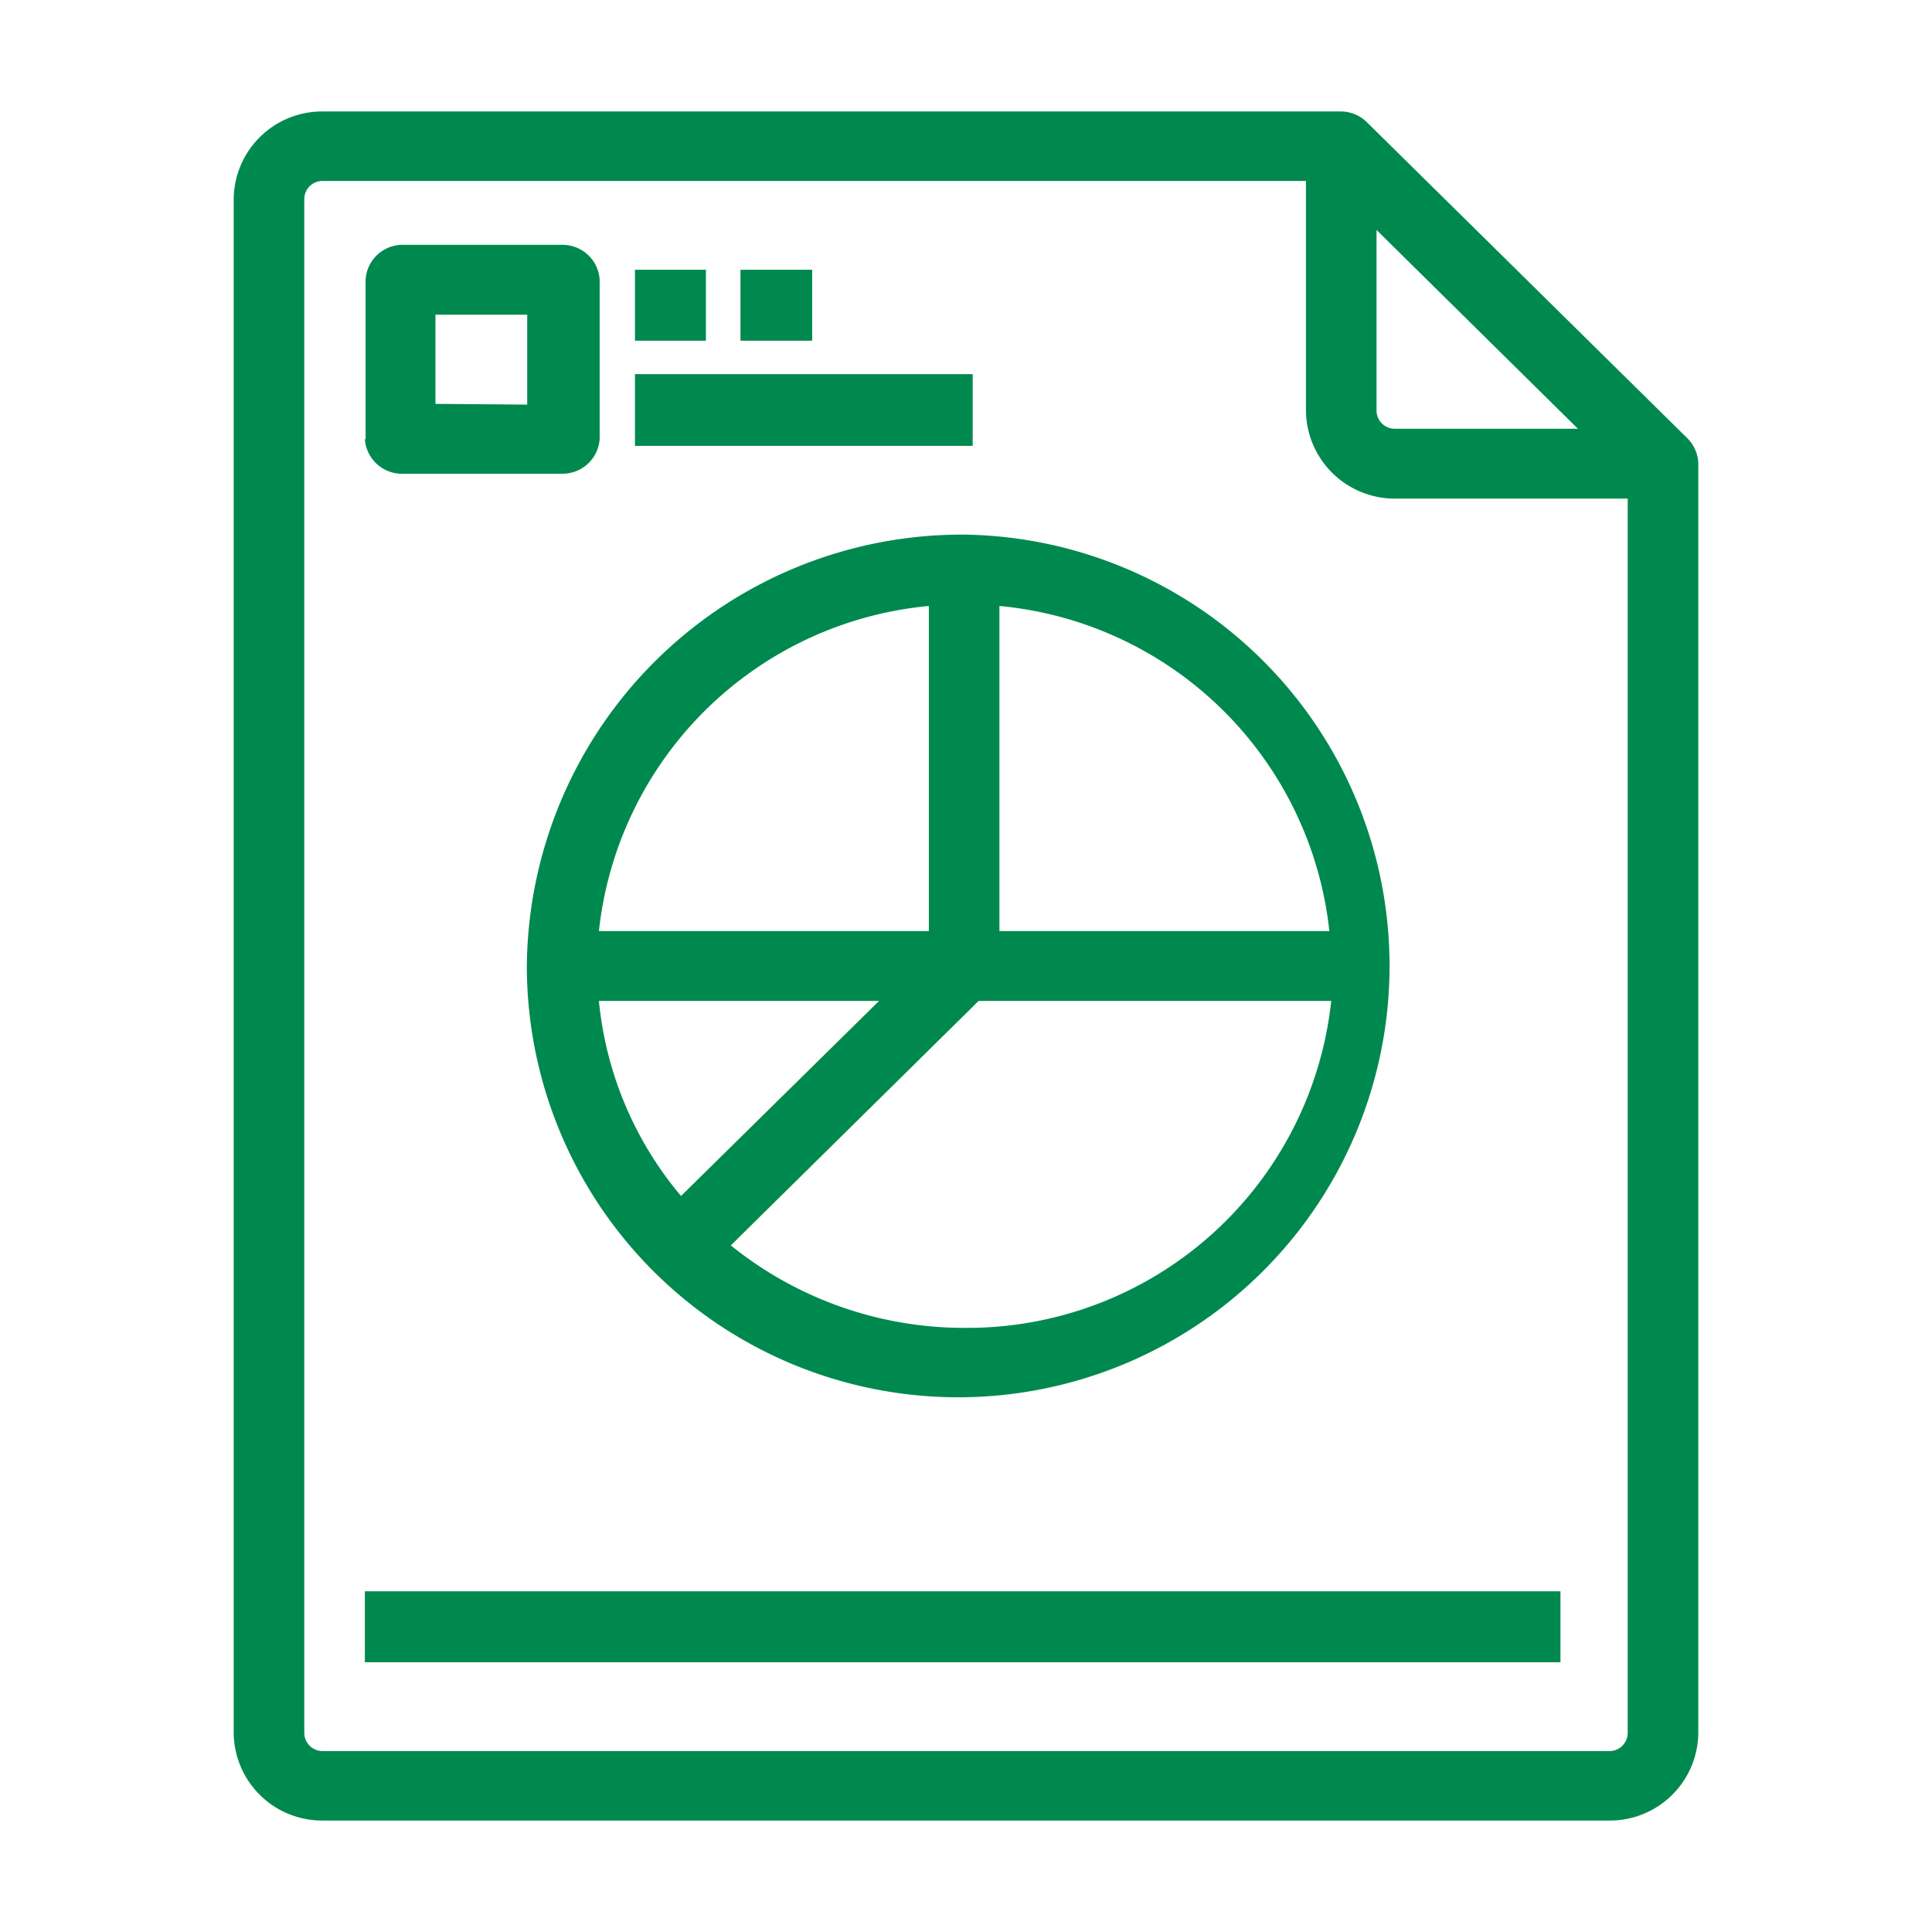 <svg xmlns="http://www.w3.org/2000/svg" width="52" height="52"><path fill="#00894F" fill-rule="evenodd" d="M21.86 9.17h-1.93V7.26h1.93Zm4.32.9h-9.09V12h9.09Zm19.53 2.41v34.16A2.38 2.38 0 0 1 43.32 49H8.68a2.38 2.38 0 0 1-2.39-2.36V5.36A2.38 2.38 0 0 1 8.68 3H36.1a1 1 0 0 1 .67.27l8.66 8.54a1 1 0 0 1 .28.67ZM8.19 46.64a.49.49 0 0 0 .49.49h34.64a.49.49 0 0 0 .49-.49V13.42h-6.26a2.39 2.39 0 0 1-2.4-2.37V4.87H8.68a.49.49 0 0 0-.49.49Zm29.36-35.1h4.92l-5.42-5.35v4.86a.49.49 0 0 0 .5.49ZM26 14.39A11.61 11.61 0 1 1 14.18 26 11.71 11.71 0 0 1 26 14.39Zm0 21.35a9.85 9.85 0 0 0 9.83-8.8h-9.49l-6.67 6.58A10 10 0 0 0 26 35.74Zm-9.88-10.68H25v-8.75a9.85 9.85 0 0 0-8.88 8.75Zm0 1.88a9.57 9.57 0 0 0 2.21 5.25l5.33-5.25Zm19.66-1.88a9.85 9.85 0 0 0-8.88-8.75v8.75ZM42 42.83H9.82v1.91H42Zm-32.16-31v-4.3a1 1 0 0 1 .95-.94h4.35a1 1 0 0 1 1 .94v4.28a1 1 0 0 1-1 .94h-4.37a1 1 0 0 1-.95-.94Zm4.35-.94V8.47h-2.47v2.4ZM19 7.26h-1.91v1.91H19Z"/></svg>